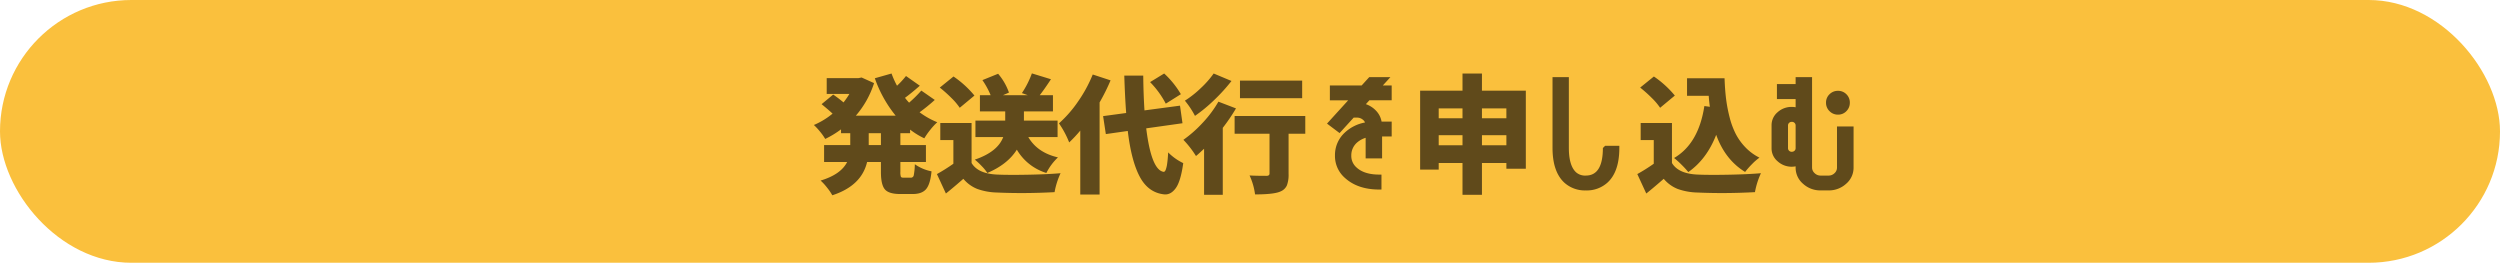 <svg xmlns="http://www.w3.org/2000/svg" width="999" height="105" viewBox="0 0 999 105">
  <g id="グループ_15" data-name="グループ 15" transform="translate(-461 -2628)">
    <rect id="長方形_27" data-name="長方形 27" width="999" height="105" rx="52.5" transform="translate(461 2628)" fill="#fac03d"/>
    <path id="パス_20" data-name="パス 20" d="M-171.325-19.772h-3.885v4.731H-165v6.773h-10.21v3.984a5.358,5.358,0,0,0,.2,1.917q.2.374,1.146.374h2.839a1.159,1.159,0,0,0,1.17-1,25.472,25.472,0,0,0,.423-4.383,17.117,17.117,0,0,0,6.674,2.839q-.5,5.13-2.167,7.1t-5.354,1.967h-4.98q-4.582,0-6.151-1.868t-1.569-6.9V-8.268h-5.528q-2.241,9.513-13.9,13.3a22.086,22.086,0,0,0-2.117-3.088,21.075,21.075,0,0,0-2.565-2.789q8.118-2.44,10.608-7.421h-9.214v-6.773h10.459v-4.731h-3.686v-1.544a38.123,38.123,0,0,1-6.325,3.835,20.781,20.781,0,0,0-2.042-2.889,25.722,25.722,0,0,0-2.49-2.689,30.117,30.117,0,0,0,7.471-4.532q-1.345-1.295-4.383-3.785l4.632-3.835a49.984,49.984,0,0,1,4.134,3.138,33.7,33.7,0,0,0,2.341-3.387h-9.064v-6.325h12.7l1.245-.249,4.98,2.241a37.052,37.052,0,0,1-7.271,13H-177.1a49.365,49.365,0,0,1-8.317-14.941l6.674-1.893a35.451,35.451,0,0,0,2.191,4.881,33.4,33.4,0,0,0,3.586-3.885l5.528,3.885q-3.337,2.938-5.927,4.831a20.878,20.878,0,0,0,1.644,1.942,51.871,51.871,0,0,0,4.881-4.831l5.379,3.735a71.986,71.986,0,0,1-6.076,4.931,31.421,31.421,0,0,0,7.072,3.984,24.192,24.192,0,0,0-2.764,2.988,28.437,28.437,0,0,0-2.416,3.437,30.428,30.428,0,0,1-5.678-3.486Zm-11.654,4.731v-4.731h-4.881v4.731Zm36.22-8.815V-7.869q2.59,4.333,10.359,4.632,4.433.2,12.2.05t13-.6a30.742,30.742,0,0,0-2.391,7.57q-12.152.647-22.96.149a25.061,25.061,0,0,1-7.894-1.419,14.007,14.007,0,0,1-5.6-4.059q-3.686,3.237-6.973,5.877l-3.586-7.77a71.882,71.882,0,0,0,6.574-4.134v-9.463h-5.229v-6.823Zm1.146-10.957-5.877,4.881a24.742,24.742,0,0,0-3.337-3.935A52.45,52.45,0,0,0-159.459-38l5.479-4.433A39.84,39.84,0,0,1-145.614-34.813Zm33.22,16.585h-11.7q3.636,6.226,11.854,8.118a22.559,22.559,0,0,0-4.632,6.226,20.7,20.7,0,0,1-11.8-9.313q-3.686,5.877-11.8,9.313A16.987,16.987,0,0,0-142.675-6.6a29.7,29.7,0,0,0-2.789-2.615q9.114-3.088,11.355-9.015h-11.106V-24.8h11.9v-3.686h-10.11v-6.475h4.283a31.959,31.959,0,0,0-3.287-6.026l6.275-2.54a23.384,23.384,0,0,1,4.333,7.521l-2.391,1.046h9.911l-2.341-.847a36.581,36.581,0,0,0,3.984-7.869l7.62,2.341q-2.64,4.034-4.482,6.375h5.279v6.475h-11.6V-24.8h13.447Zm49.916-5.528-14.493,2.042Q-74.929-5.13-70.049-4.333q.5.05.847-.772a10.953,10.953,0,0,0,.6-2.515q.249-1.693.4-4.482a21.526,21.526,0,0,0,6.026,4.283q-1,7.222-2.963,9.961T-69.7,4.682q-6.375-.647-9.787-6.948t-4.856-18.4l-8.766,1.245L-94.2-26.6l9.214-1.245q-.5-6.823-.747-14.941h7.57q.1,7.919.5,13.9l14.194-1.893ZM-98.338-43.23l7.122,2.341A80.721,80.721,0,0,1-95.6-32.074V4.731h-7.72v-25.55a54.935,54.935,0,0,1-4.433,4.731,37.427,37.427,0,0,0-4.084-7.62,47.608,47.608,0,0,0,7.62-8.716A54.537,54.537,0,0,0-98.338-43.23Zm35.212,7.869-6.026,3.785a35.815,35.815,0,0,0-6.275-8.616l5.628-3.437A35.826,35.826,0,0,1-63.126-35.361Zm49.717,8.716v7.072h-6.674V-3.486a12.031,12.031,0,0,1-.672,4.557A4.722,4.722,0,0,1-23.27,3.486q-2.54,1.2-10.21,1.2a25.93,25.93,0,0,0-2.191-7.57q2.49.149,6.773.149,1.2,0,1.2-.946V-19.573H-41.648v-7.072Zm-34.714-5.728,7.022,2.689a72.457,72.457,0,0,1-5.279,7.77V4.831H-53.85V-13.547q-.349.3-1.469,1.345t-1.768,1.544a39.166,39.166,0,0,0-5.03-6.475,48.507,48.507,0,0,0,7.77-6.873A44.732,44.732,0,0,0-48.123-32.373Zm-1.893-11.256,7.122,2.988a70.9,70.9,0,0,1-6.873,7.57,60.624,60.624,0,0,1-7.72,6.375,33.821,33.821,0,0,0-4.034-6.076,39.536,39.536,0,0,0,6.4-5.055A37.841,37.841,0,0,0-50.015-43.629Zm35.361,2.839v7.022H-39.507V-40.79Zm35.273-1.395-3.038,3.337h3.536v5.927H12.2l-1.395,1.544a9.959,9.959,0,0,1,3.935,2.49A8.4,8.4,0,0,1,17.083-24.4h4.034v5.927H17.282v8.766H10.708V-17.93a9.4,9.4,0,0,0-3.486,1.942,6.745,6.745,0,0,0-2.241,5.13A6.085,6.085,0,0,0,7.022-6.126q3.088,2.889,9.114,2.889h.9V2.739h-.9q-8.616,0-13.746-4.682a11.571,11.571,0,0,1-3.935-8.915,12.145,12.145,0,0,1,3.935-9.164,16.069,16.069,0,0,1,8.068-4.034,2.653,2.653,0,0,0-.9-1.146A3.564,3.564,0,0,0,7.271-26H5.927L.3-19.822l-5.03-3.785,8.467-9.313H-3.586v-5.927h12.7l3.038-3.337Zm36.568,5.429H74.719V-5.578h-7.77V-7.869H57.187v12.7h-7.77v-12.7H39.905v2.64H32.484V-36.756H49.418v-6.873h7.77Zm9.762,7.072H57.187v3.935h9.762Zm-17.531,0H39.905v3.935h9.513ZM39.905-14.941h9.513v-4.034H39.905Zm17.282,0h9.762v-4.034H57.187Zm49.219.2h5.678v.847q0,9.563-4.781,13.9a12.3,12.3,0,0,1-8.616,3.088A12.227,12.227,0,0,1,90.12,0q-4.731-4.383-4.731-13.9V-42.185h6.524V-13.9q0,7.022,2.839,9.712a5.437,5.437,0,0,0,3.935,1.345q6.823,0,6.823-11.007Zm26.707-9.114V-7.869q2.59,4.333,10.359,4.632,4.433.2,12.2.05t13-.6a30.742,30.742,0,0,0-2.391,7.57q-12.152.647-22.96.149a25.061,25.061,0,0,1-7.894-1.419,14.007,14.007,0,0,1-5.6-4.059q-3.686,3.237-6.973,5.877l-3.586-7.77a71.882,71.882,0,0,0,6.574-4.134v-9.463h-5.229v-6.823Zm1.146-10.957-5.877,4.881a24.742,24.742,0,0,0-3.337-3.935A52.45,52.45,0,0,0,120.413-38l5.479-4.433A39.84,39.84,0,0,1,134.258-34.813Zm11.8,4.184,2.191.3q-.3-2.191-.448-4.383h-8.666v-7.022H154.13q.149,4.482.6,8.143a58.631,58.631,0,0,0,1.419,7.446,31.622,31.622,0,0,0,2.465,6.674,23.043,23.043,0,0,0,3.885,5.379,20.161,20.161,0,0,0,5.578,4.084A21.937,21.937,0,0,0,165.087-7.4a31.41,31.41,0,0,0-2.739,3.113q-8.019-4.931-11.555-14.842-3.785,9.762-11.156,14.892A32.851,32.851,0,0,0,137-7.122a31.52,31.52,0,0,0-3.038-2.739Q143.771-15.589,146.062-30.63Zm50.015,2.042a4.611,4.611,0,0,1-1.395-3.387,4.529,4.529,0,0,1,1.395-3.362,4.654,4.654,0,0,1,3.387-1.37,4.571,4.571,0,0,1,3.362,1.37,4.571,4.571,0,0,1,1.37,3.362,4.654,4.654,0,0,1-1.37,3.387,4.529,4.529,0,0,1-3.362,1.395A4.611,4.611,0,0,1,196.077-28.588Zm2.988,6.126h6.624V-6.026A8.409,8.409,0,0,1,202.7.448a10.15,10.15,0,0,1-7.022,2.64h-3.138a10.15,10.15,0,0,1-7.022-2.64,8.409,8.409,0,0,1-2.988-6.475v-.5a9.392,9.392,0,0,1-1.494.149,8.3,8.3,0,0,1-5.728-2.191,6.707,6.707,0,0,1-2.391-5.18V-22.91a6.759,6.759,0,0,1,2.391-5.229,8.29,8.29,0,0,1,5.728-2.142,7.123,7.123,0,0,1,1.494.149v-3.287H175.06V-39.4h7.471v-2.789H189.1V-6.026a3.031,3.031,0,0,0,1.046,2.241,3.348,3.348,0,0,0,2.391.946h3.138a3.348,3.348,0,0,0,2.391-.946,2.99,2.99,0,0,0,1-2.241ZM182.082-12.75a1.381,1.381,0,0,0,.448-1V-22.91a1.381,1.381,0,0,0-.448-1,1.414,1.414,0,0,0-1.046-.4,1.481,1.481,0,0,0-1.1.4,1.381,1.381,0,0,0-.448,1v9.164a1.381,1.381,0,0,0,.448,1,1.414,1.414,0,0,0,1.046.4A1.59,1.59,0,0,0,182.082-12.75Z" transform="translate(996 2701)" fill="#604a1b"/>
  </g>
</svg>
